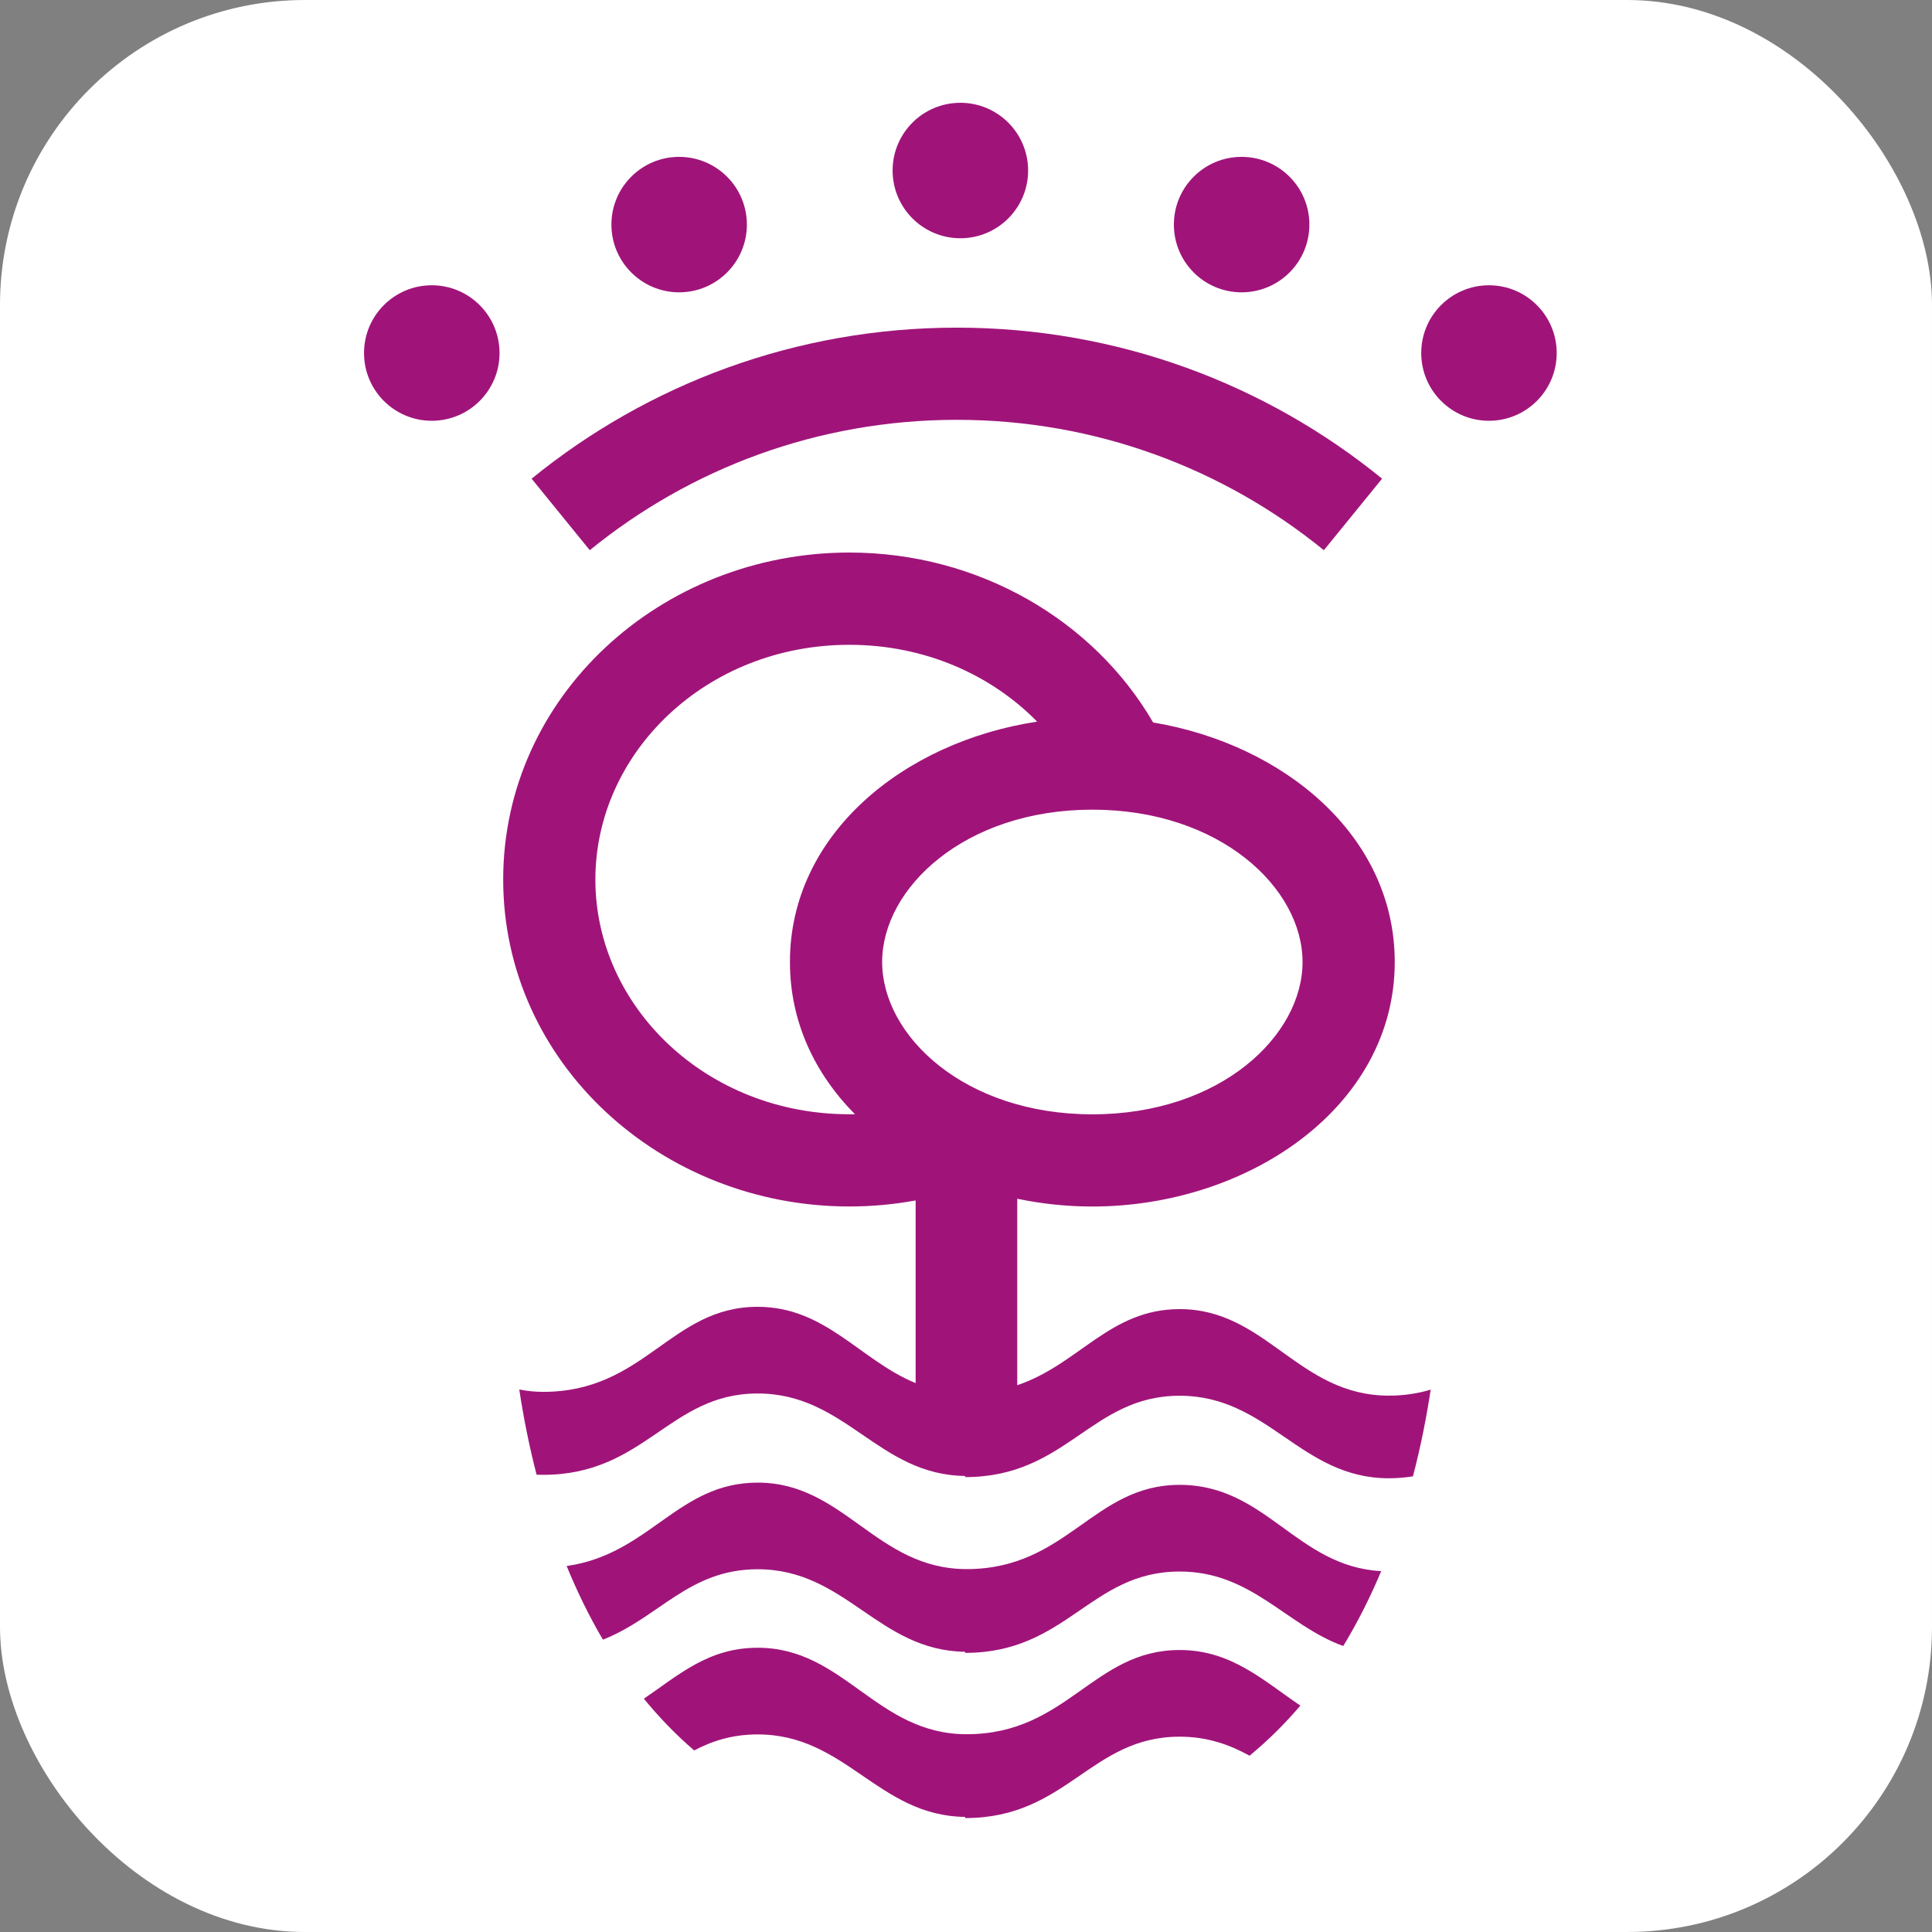<?xml version="1.0" encoding="UTF-8"?>
<svg xmlns="http://www.w3.org/2000/svg" id="Capa_1" data-name="Capa 1" viewBox="0 0 512 512">
  <rect x="0" y="0" width="512" height="512" fill="#808080" stroke="none"/>
  <defs>
    <style>
      .cls-1 {
        fill: #a0147a;
        fill-rule: evenodd;
      }

      .cls-2 {
        fill: #fff;
      }
    </style>
  </defs>
  <rect class="cls-2" y="0" width="512" height="512" rx="80.81" ry="80.81"></rect>
  <g>
    <path class="cls-1" d="M140.89,126.85c30.74-25.02,69.98-40.02,112.69-40.02s81.95,15,112.69,40.02l-15.43,18.96c-26.54-21.6-60.38-34.55-97.27-34.55s-70.73,12.94-97.27,34.55l-15.42-18.96Z"></path>
    <path class="cls-1" d="M236.55,45.19c0-9.92,8.04-17.95,17.96-17.95,9.91,0,17.95,8.04,17.95,17.95s-8.04,17.95-17.95,17.95-17.96-8.04-17.96-17.95"></path>
    <path class="cls-1" d="M162.03,59.52c0-9.92,8.04-17.95,17.95-17.95s17.95,8.04,17.95,17.95-8.04,17.95-17.95,17.95-17.95-8.04-17.95-17.95"></path>
    <path class="cls-1" d="M311.09,59.52c0-9.92,8.03-17.95,17.95-17.95s17.96,8.04,17.96,17.95-8.04,17.95-17.96,17.95-17.95-8.04-17.95-17.95"></path>
    <path class="cls-1" d="M376.64,93.56c0-9.92,8.04-17.96,17.95-17.96s17.95,8.04,17.95,17.96-8.04,17.95-17.95,17.95-17.95-8.04-17.95-17.95"></path>
    <path class="cls-1" d="M96.47,93.56c0-9.92,8.03-17.96,17.95-17.96s17.96,8.04,17.96,17.96-8.04,17.95-17.96,17.95-17.95-8.04-17.95-17.95"></path>
    <path class="cls-1" d="M255.78,481.5c-23.1-.29-31.56-21.86-54.99-21.86-6.73,0-12.05,1.74-16.83,4.24-4.92-4.23-9.34-8.83-13.33-13.71,9.24-6.27,17.08-13.5,30.16-13.5,22.98,0,31.4,22.92,55.45,22.92,26.64-.06,33.43-22.32,56.39-22.32,13.7,0,22.22,8.15,31.98,14.73-4.04,4.74-8.51,9.2-13.46,13.28-5.31-2.92-11.18-5.04-18.51-5.04-23.7,0-29.83,21.57-56.86,21.57v-.3Z"></path>
    <path class="cls-1" d="M255.78,437.74c-23.1-.3-31.56-21.87-54.99-21.87-18.23,0-26.06,12.76-41.01,18.66-3.74-6.36-6.91-12.92-9.61-19.52,22-3.11,29.42-22.1,50.62-22.1,22.98,0,31.4,22.92,55.45,22.92,26.64-.06,33.43-22.33,56.39-22.33s30.9,21.62,53.4,22.87c-2.82,6.72-6.14,13.4-10.06,19.84-15.16-5.49-24.32-19.74-43.34-19.74-23.7,0-29.83,21.56-56.86,21.56v-.3Z"></path>
    <path class="cls-1" d="M289.49,214.57c-33.86,0-55.71,20.8-55.71,40.37s21.84,40.37,55.71,40.37,55.7-20.8,55.7-40.37-21.85-40.37-55.7-40.37M269.58,317.69v49.41c16.48-5.59,24.48-20.17,43.05-20.17,22.97,0,31.4,22.93,55.45,22.93,4.09,0,7.73-.59,11.07-1.59-1.07,7.03-2.57,14.82-4.7,22.97-2.03.33-4.15.52-6.37.52-23.45,0-31.87-21.87-55.45-21.87s-29.83,21.56-56.86,21.56v-.3c-23.1-.29-31.56-21.86-54.99-21.86s-29.83,21.56-56.85,21.56c-.58,0-1.16-.01-1.73-.04-2.07-8-3.54-15.66-4.59-22.58,2.02.4,4.12.63,6.32.63,27.02,0,33.76-22.54,56.85-22.54,18.06,0,27.13,14.17,41.87,20.22v-48.41c-5.71,1.05-11.58,1.6-17.57,1.6-49.89,0-91.73-38.04-91.73-86.65s41.84-86.65,91.73-86.65c34.3,0,64.81,17.99,80.51,45.03,34.67,5.81,64.03,30.04,64.03,63.47,0,38.51-38.97,64.81-80.14,64.81-6.75,0-13.44-.71-19.9-2.06M225.08,170.88c19.98,0,37.59,7.94,49.77,20.36-35.31,5.36-65.51,29.79-65.51,63.69,0,15.85,6.6,29.63,17.24,40.36h-1.5c-37.94.01-67.3-28.58-67.3-62.2s29.36-62.21,67.3-62.21"></path>
  </g>
</svg>
